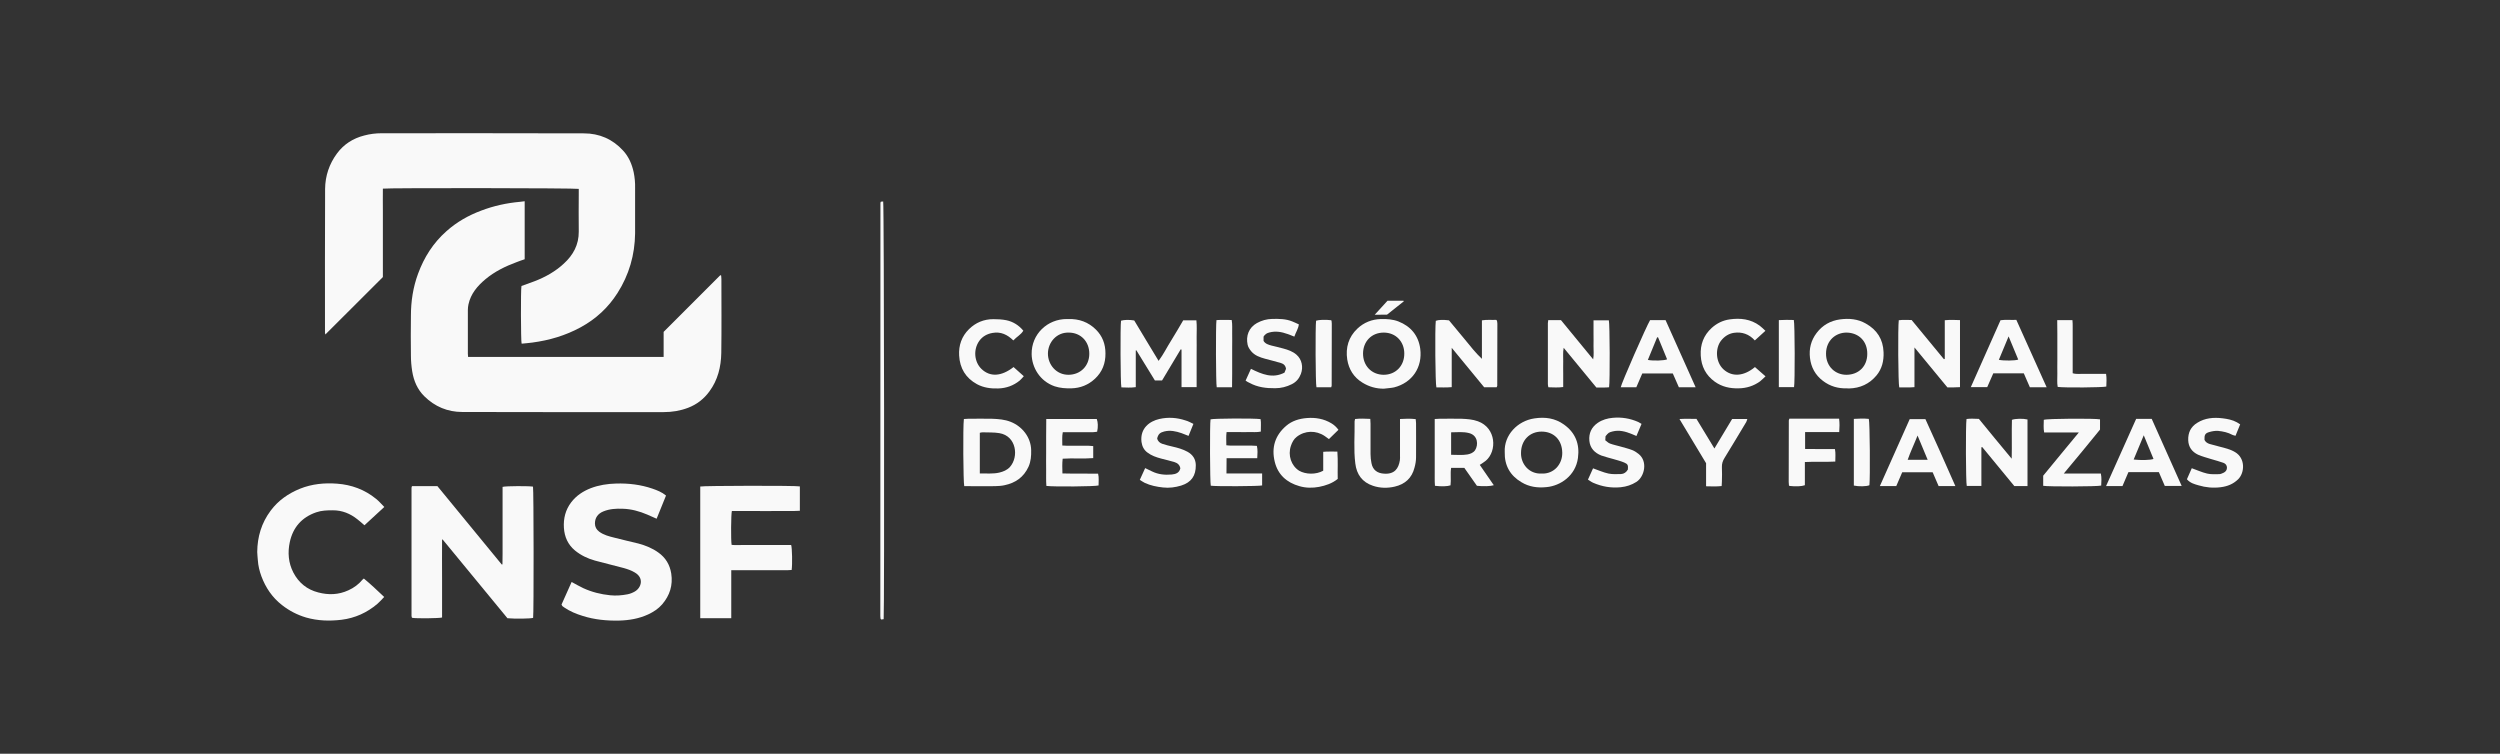 <?xml version="1.0" encoding="utf-8"?>
<!-- Generator: Adobe Illustrator 25.2.1, SVG Export Plug-In . SVG Version: 6.00 Build 0)  -->
<svg version="1.1" id="Layer_1" xmlns="http://www.w3.org/2000/svg" xmlns:xlink="http://www.w3.org/1999/xlink" x="0px" y="0px"
	 viewBox="0 0 210.32 63.41" style="enable-background:new 0 0 210.32 63.41;" xml:space="preserve">
<rect x="0" y="0" width="210.32" height="63.41" fill="#333333" stroke="none"/>
<style type="text/css">
	.st0{fill:#F9F9F9;}
</style>
<g>
	<g>
		<path class="st0" d="M43.88,28.9c-0.06-0.22-0.08-4.49-0.01-4.84c0.36-0.13,0.73-0.26,1.1-0.4c0.91-0.35,1.75-0.82,2.46-1.48
			c0.79-0.72,1.27-1.59,1.26-2.7c-0.02-1.09,0-2.18,0-3.26c0-0.11,0-0.22,0-0.33c-0.25-0.07-16.05-0.09-16.48-0.02
			c-0.01,0.62,0,1.25,0,1.87c0,0.63,0,1.26,0,1.9c0,0.62,0,1.24,0,1.86c0,0.63,0,1.26,0,1.81c-1.64,1.64-3.24,3.24-4.84,4.83
			c-0.01-0.03-0.02-0.1-0.03-0.16c0-0.02,0-0.04,0-0.06c0-4.01-0.01-8.02,0.01-12.03c0.01-1.09,0.35-2.1,1-2.98
			c0.58-0.78,1.35-1.27,2.29-1.51c0.48-0.13,0.97-0.19,1.47-0.19c5.67,0,11.34-0.01,17.02,0.01c1.28,0,2.41,0.48,3.29,1.45
			c0.48,0.52,0.74,1.14,0.89,1.82c0.09,0.44,0.13,0.88,0.12,1.32c-0.01,1.27,0.01,2.55,0,3.82c-0.02,1.81-0.51,3.5-1.48,5.02
			c-0.78,1.23-1.82,2.19-3.11,2.89c-1.27,0.69-2.63,1.09-4.06,1.28c-0.29,0.04-0.57,0.06-0.86,0.09
			C43.9,28.91,43.89,28.9,43.88,28.9z"/>
		<path class="st0" d="M44.14,16.93c0,1.66,0,3.26,0,4.88c-0.23,0.08-0.45,0.15-0.67,0.24c-0.95,0.35-1.85,0.79-2.63,1.44
			c-0.68,0.57-1.24,1.23-1.43,2.12c-0.03,0.15-0.05,0.31-0.05,0.46c0,1.23,0,2.47,0,3.7c0,0.08,0.01,0.16,0.02,0.26
			c5.48,0,10.95,0,16.45,0c0-0.71,0-1.42,0-2.11c1.6-1.6,3.19-3.18,4.77-4.77c0.02,0.01,0.05,0.02,0.07,0.03
			c0.01,0.1,0.02,0.2,0.02,0.29c0,2.07,0.02,4.14-0.01,6.22c-0.02,1.17-0.29,2.28-1,3.24c-0.46,0.63-1.06,1.1-1.8,1.38
			c-0.66,0.25-1.33,0.36-2.04,0.36c-5.65,0-11.3,0.01-16.95-0.01c-1.23,0-2.31-0.45-3.19-1.32c-0.58-0.57-0.89-1.29-1.02-2.09
			c-0.07-0.44-0.11-0.88-0.11-1.33c-0.02-1.12-0.01-2.24,0-3.36c0-1.21,0.18-2.39,0.6-3.53c0.51-1.39,1.28-2.6,2.39-3.58
			c0.86-0.77,1.85-1.33,2.92-1.73c1.05-0.4,2.14-0.64,3.26-0.74C43.85,16.97,43.97,16.95,44.14,16.93z"/>
		<path class="st0" d="M37.19,45.39c-0.01,1.09,0,2.18,0,3.28c0,1.1,0,2.19,0,3.28c-0.25,0.07-2.11,0.09-2.5,0.03
			c-0.01-0.01-0.02-0.02-0.03-0.02c-0.01-0.01-0.01-0.02-0.02-0.03c-0.01-0.04-0.02-0.08-0.02-0.12c0-3.57,0-7.15,0-10.72
			c0-0.04,0.01-0.08,0.01-0.12c0-0.02,0.02-0.04,0.04-0.07c0.69,0,1.39,0,2.13,0c1.79,2.18,3.6,4.39,5.41,6.59
			c0.02,0,0.04-0.01,0.06-0.01c0-0.3,0.01-0.6,0.01-0.9c0-0.32,0-0.64,0-0.96c0-0.31,0-0.62,0-0.93s0-0.62,0-0.93
			c0-0.31,0-0.62,0-0.93c0-0.32,0-0.64,0-0.96c0-0.31,0-0.62,0-0.91c0.28-0.08,2.28-0.08,2.56-0.02c0.06,0.24,0.07,10.74,0.01,11.04
			c-0.22,0.07-1.51,0.09-2.16,0.03c-1.8-2.18-3.62-4.4-5.44-6.61C37.24,45.38,37.21,45.39,37.19,45.39z"/>
		<path class="st0" d="M47.24,50.86c0.28-0.63,0.57-1.26,0.85-1.9c0.35,0.19,0.66,0.37,0.98,0.52c0.72,0.33,1.47,0.52,2.27,0.6
			c0.49,0.05,0.97,0.01,1.44-0.08c0.22-0.04,0.44-0.13,0.63-0.24c0.55-0.32,0.79-1.14-0.01-1.6c-0.28-0.17-0.6-0.28-0.92-0.37
			c-0.81-0.22-1.63-0.41-2.43-0.63c-0.61-0.17-1.18-0.44-1.68-0.85c-0.59-0.49-0.88-1.14-0.93-1.9c-0.05-0.79,0.13-1.52,0.62-2.16
			c0.43-0.56,1-0.93,1.64-1.18c0.68-0.26,1.4-0.37,2.13-0.39c1.04-0.03,2.07,0.09,3.06,0.43c0.4,0.14,0.79,0.29,1.14,0.58
			c-0.26,0.64-0.52,1.28-0.79,1.95c-0.28-0.13-0.53-0.24-0.79-0.35c-0.66-0.28-1.34-0.47-2.07-0.49c-0.55-0.02-1.09,0.01-1.61,0.22
			c-0.48,0.19-0.72,0.55-0.72,1.02c0,0.29,0.13,0.52,0.36,0.69c0.38,0.28,0.82,0.39,1.26,0.5c0.68,0.18,1.37,0.33,2.05,0.5
			c0.59,0.16,1.16,0.39,1.66,0.75c0.61,0.43,0.97,1.02,1.09,1.77c0.15,0.99-0.12,1.84-0.76,2.59c-0.32,0.37-0.73,0.64-1.18,0.85
			c-0.78,0.36-1.61,0.5-2.47,0.52c-1.03,0.02-2.05-0.08-3.03-0.39c-0.56-0.17-1.09-0.39-1.57-0.72c-0.05-0.03-0.1-0.07-0.15-0.11
			C47.29,50.96,47.28,50.93,47.24,50.86z"/>
		<path class="st0" d="M32.32,50.22c-0.21,0.22-0.38,0.42-0.57,0.58c-0.87,0.74-1.88,1.2-3.02,1.34c-1.01,0.12-2,0.09-2.98-0.19
			c-0.74-0.22-1.42-0.57-2.03-1.05c-0.82-0.64-1.37-1.46-1.73-2.42c-0.16-0.44-0.27-0.89-0.3-1.36c-0.01-0.23-0.05-0.45-0.05-0.68
			c0.01-1.28,0.36-2.45,1.13-3.48c0.64-0.86,1.49-1.45,2.48-1.85c1-0.4,2.05-0.5,3.11-0.42c1.21,0.09,2.33,0.5,3.28,1.28
			c0.24,0.19,0.44,0.43,0.69,0.68c-0.58,0.53-1.12,1.03-1.67,1.54c-0.21-0.18-0.39-0.35-0.59-0.5c-0.6-0.48-1.28-0.76-2.06-0.76
			c-0.48,0-0.95,0.01-1.41,0.17c-1.21,0.42-1.95,1.26-2.22,2.5c-0.19,0.88-0.12,1.76,0.3,2.57c0.45,0.86,1.15,1.43,2.09,1.67
			c0.87,0.23,1.72,0.2,2.54-0.18c0.47-0.21,0.87-0.51,1.2-0.91c0.02-0.02,0.05-0.04,0.1-0.08C31.19,49.15,31.73,49.66,32.32,50.22z"
			/>
		<path class="st0" d="M58.91,52.01c0-3.73,0-7.41,0-11.08c0.24-0.07,8.04-0.09,8.38-0.01c0,0.67,0,1.35,0,2.05
			c-0.65,0.04-1.28,0.01-1.91,0.02c-0.64,0.01-1.29,0-1.93,0c-0.63,0-1.26,0-1.88,0c-0.07,0.26-0.09,2.47-0.02,2.85
			c0.32,0.03,0.65,0.01,0.97,0.01c0.34,0,0.68,0,1.03,0c0.33,0,0.66,0,1,0c0.34,0,0.68,0,1.03,0c0.33,0,0.66,0,0.98,0
			c0.08,0.24,0.11,1.61,0.04,2.1c-0.11,0.01-0.23,0.02-0.35,0.02c-1.44,0-2.88,0-4.32,0c-0.12,0-0.24,0-0.41,0c0,1.36,0,2.68,0,4.04
			C60.62,52.01,59.78,52.01,58.91,52.01z"/>
		<path class="st0" d="M100.67,32.57c-0.46,0-0.85,0-1.27,0c0-1.07,0-2.12,0-3.16c-0.02-0.01-0.05-0.02-0.07-0.02
			c-0.52,0.87-1.05,1.74-1.57,2.62c-0.2,0-0.37,0-0.6,0c-0.51-0.83-1.04-1.69-1.56-2.54c-0.02,0-0.04,0.01-0.05,0.01
			c0,1.02,0,2.04,0,3.09c-0.43,0.06-0.82,0.03-1.21,0.02c-0.08-0.28-0.1-5.19-0.03-5.61c0.25-0.08,0.7-0.09,1.11-0.02
			c0.33,0.55,0.67,1.12,1.01,1.68c0.33,0.56,0.67,1.11,1.04,1.72c0.42-0.56,0.7-1.15,1.05-1.7c0.35-0.56,0.68-1.13,1.02-1.71
			c0.36,0,0.71,0,1.11,0c0.05,0.47,0.02,0.93,0.02,1.4c0.01,0.47,0,0.95,0,1.42c0,0.46,0,0.92,0,1.38
			C100.67,31.61,100.67,32.08,100.67,32.57z"/>
		<path class="st0" d="M125.91,32.58c-0.36,0-0.7,0-1.05,0c-0.9-1.09-1.79-2.17-2.73-3.32c0,1.14,0,2.2,0,3.31
			c-0.46,0.04-0.87,0.02-1.29,0.02c-0.09-0.26-0.13-4.97-0.05-5.6c0.23-0.09,0.6-0.1,1.11-0.04c0.44,0.54,0.9,1.09,1.36,1.64
			c0.44,0.54,0.88,1.1,1.41,1.6c0-1.07,0-2.14,0-3.24c0.43-0.07,0.83-0.02,1.2-0.04c0.04,0.03,0.04,0.04,0.05,0.05
			c0.01,0.01,0.02,0.02,0.02,0.03c0.01,0.08,0.03,0.16,0.03,0.25c0,1.74,0,3.48-0.01,5.22C125.96,32.48,125.94,32.52,125.91,32.58z"
			/>
		<path class="st0" d="M130.25,26.93c0.37,0,0.7,0,1.07,0c0.88,1.08,1.78,2.17,2.71,3.3c0.07-0.39,0.03-0.75,0.03-1.1
			c0.01-0.35,0-0.71,0-1.06c0-0.36,0-0.73,0-1.12c0.46,0,0.88,0,1.29,0c0.08,0.26,0.1,5.15,0.02,5.63
			c-0.34,0.04-0.69,0.01-1.07,0.02c-0.9-1.09-1.8-2.19-2.75-3.34c-0.08,0.41-0.03,0.77-0.04,1.12c-0.01,0.35,0,0.71,0,1.06
			c0,0.36,0,0.73,0,1.12c-0.43,0.06-0.82,0.03-1.25,0.02c-0.02-0.1-0.04-0.19-0.04-0.28c0-1.7,0-3.4,0-5.11
			C130.22,27.12,130.24,27.04,130.25,26.93z"/>
		<path class="st0" d="M164.89,26.93c0,1.9,0,3.75,0,5.64c-0.19,0.01-0.36,0.02-0.54,0.02c-0.17,0-0.33,0-0.52,0
			c-0.9-1.09-1.81-2.19-2.77-3.36c0,1.16,0,2.23,0,3.34c-0.45,0.04-0.87,0.01-1.28,0.02c-0.09-0.27-0.12-5.06-0.04-5.65
			c0.34-0.05,0.69-0.01,1.08-0.02c0.9,1.09,1.81,2.2,2.72,3.3c0.02-0.01,0.04-0.02,0.07-0.03c0-1.07,0-2.14,0-3.25
			C164.05,26.9,164.45,26.91,164.89,26.93z"/>
		<path class="st0" d="M170.57,40.89c-0.38,0-0.73,0-1.11,0c-0.89-1.08-1.79-2.18-2.7-3.28c-0.02,0.01-0.05,0.01-0.07,0.02
			c0,1.08,0,2.15,0,3.25c-0.44,0-0.84,0-1.23,0c-0.08-0.26-0.1-5.15-0.02-5.63c0.33-0.05,0.66-0.02,1.04-0.01
			c0.45,0.55,0.9,1.1,1.36,1.66c0.45,0.54,0.9,1.08,1.4,1.69c0.03-1.15-0.01-2.22,0.02-3.27c0.29-0.11,0.94-0.12,1.31-0.03
			C170.57,37.13,170.57,38.99,170.57,40.89z"/>
		<path class="st0" d="M81.09,35.25c0.13-0.01,0.24-0.02,0.36-0.02c0.67,0,1.35-0.02,2.02,0c0.53,0.02,1.06,0.06,1.56,0.26
			c0.96,0.38,1.7,1.29,1.72,2.38c0.01,0.48-0.02,0.94-0.22,1.39c-0.4,0.88-1.1,1.37-2.02,1.56c-0.26,0.06-0.54,0.07-0.81,0.08
			c-0.73,0.01-1.47,0-2.2,0c-0.13,0-0.26,0-0.38,0C81.04,40.64,81,35.9,81.09,35.25z M82.43,39.83c0.58-0.01,1.11,0.05,1.63-0.07
			c0.34-0.08,0.66-0.21,0.9-0.47c0.77-0.86,0.55-2.61-0.88-2.85c-0.46-0.08-0.94-0.05-1.41-0.07c-0.08,0-0.16,0.02-0.24,0.04
			C82.43,37.54,82.43,38.66,82.43,39.83z"/>
		<path class="st0" d="M155.36,32.67c-0.73,0.02-1.39-0.17-1.99-0.62c-0.65-0.49-1.01-1.15-1.1-1.94c-0.09-0.76,0.08-1.47,0.56-2.1
			c0.5-0.66,1.17-1.03,1.97-1.14c0.75-0.1,1.49-0.04,2.17,0.35c0.94,0.53,1.45,1.32,1.49,2.41c0.03,0.73-0.13,1.39-0.59,1.95
			c-0.6,0.72-1.38,1.08-2.32,1.1C155.47,32.67,155.41,32.67,155.36,32.67z M157.09,29.77c0.01-1.08-0.73-1.77-1.73-1.79
			c-0.9-0.01-1.73,0.64-1.74,1.76c-0.01,1.11,0.8,1.79,1.71,1.79C156.34,31.53,157.09,30.84,157.09,29.77z"/>
		<path class="st0" d="M89.85,26.84c0.94-0.03,1.71,0.26,2.34,0.88c0.56,0.55,0.81,1.23,0.81,2.01c0.01,0.84-0.27,1.56-0.88,2.13
			c-0.56,0.52-1.22,0.79-1.99,0.81c-0.48,0.01-0.94-0.02-1.4-0.17c-1.25-0.43-1.92-1.59-1.94-2.7c-0.03-1.69,1.33-2.97,2.97-2.96
			C89.81,26.84,89.86,26.84,89.85,26.84z M89.91,27.98c-1.03-0.03-1.74,0.83-1.75,1.75c-0.01,0.94,0.7,1.81,1.74,1.8
			c1-0.01,1.73-0.74,1.74-1.75C91.65,28.73,90.92,27.98,89.91,27.98z"/>
		<path class="st0" d="M126.59,38.03c-0.07-1.42,1.07-2.62,2.49-2.83c0.91-0.14,1.75-0.02,2.5,0.52c0.96,0.69,1.33,1.64,1.17,2.81
			c-0.2,1.49-1.47,2.34-2.64,2.45c-0.76,0.08-1.47-0.02-2.11-0.41C127.06,40.02,126.56,39.17,126.59,38.03z M129.69,39.84
			c1.05,0.05,1.75-0.8,1.74-1.74c-0.01-1.1-0.72-1.79-1.74-1.79c-0.99,0-1.73,0.72-1.73,1.8C127.94,39.02,128.63,39.89,129.69,39.84
			z"/>
		<path class="st0" d="M116.41,32.7c-0.65,0-1.24-0.17-1.79-0.51c-0.74-0.45-1.15-1.13-1.28-1.95c-0.15-0.99,0.11-1.89,0.85-2.59
			c0.55-0.52,1.22-0.79,1.99-0.81c0.5-0.01,0.99,0.02,1.46,0.2c1.05,0.41,1.69,1.19,1.84,2.29c0.21,1.57-0.67,2.87-2.2,3.26
			C117,32.65,116.7,32.66,116.41,32.7z M116.41,27.98c-1.02,0-1.73,0.74-1.74,1.75c-0.01,1.02,0.7,1.79,1.73,1.8
			c1.03,0,1.75-0.77,1.74-1.79C118.14,28.74,117.43,27.98,116.41,27.98z"/>
		<path class="st0" d="M120.7,35.25c0.16-0.01,0.28-0.02,0.39-0.02c0.63,0,1.26-0.02,1.88,0c0.46,0.02,0.92,0.05,1.36,0.21
			c1.55,0.56,1.62,2.5,0.68,3.31c-0.15,0.13-0.33,0.23-0.52,0.36c0.39,0.57,0.78,1.13,1.18,1.71c-0.27,0.09-0.89,0.11-1.42,0.05
			c-0.34-0.49-0.7-1-1.06-1.51c-0.37,0-0.72,0-1.11,0c-0.08,0.49,0.01,0.99-0.05,1.47c-0.24,0.09-0.78,0.11-1.31,0.04
			c-0.04-0.46-0.01-0.93-0.02-1.39c0-0.47,0-0.95,0-1.42c0-0.46,0-0.92,0-1.38C120.7,36.21,120.7,35.74,120.7,35.25z M122.08,36.37
			c0,0.64,0,1.25,0,1.89c0.48,0,0.94,0.05,1.39-0.03c0.24-0.05,0.48-0.14,0.63-0.36c0.28-0.44,0.24-1.23-0.49-1.43
			C123.1,36.3,122.6,36.37,122.08,36.37z"/>
		<path class="st0" d="M88.02,35.25c1.45,0,2.86,0,4.25,0c0.1,0.27,0.12,0.66,0.03,1.07c-0.11,0.01-0.23,0.04-0.36,0.04
			c-0.71,0-1.42,0-2.13,0c-0.13,0-0.25,0-0.4,0c-0.08,0.39-0.03,0.73-0.04,1.12c0.16,0.01,0.29,0.02,0.41,0.02c0.59,0,1.18,0,1.78,0
			c0.13,0,0.25,0.02,0.41,0.03c0,0.34,0,0.66,0,1.01c-0.84,0.07-1.69-0.01-2.57,0.05c-0.05,0.41-0.03,0.8-0.02,1.24
			c1.01,0.03,2,0,3,0.02c0.09,0.35,0.03,0.67,0.04,0.99c-0.27,0.09-3.76,0.12-4.39,0.04c-0.04-0.46-0.01-0.92-0.02-1.39
			c-0.01-0.46,0-0.92,0-1.38c0-0.47,0-0.95,0-1.42C88.02,36.22,88.02,35.76,88.02,35.25z"/>
		<path class="st0" d="M103.18,39.83c1.01,0,1.99,0,3,0c0,0.37,0,0.69,0,1.01c-0.28,0.07-3.96,0.09-4.32,0.02
			c-0.07-0.25-0.09-5.17-0.02-5.58c0.24-0.08,3.68-0.1,4.21-0.02c0.06,0.34,0.01,0.68,0.02,1.05c-0.34,0.07-0.66,0.03-0.97,0.04
			c-0.31,0.01-0.62,0-0.92,0c-0.32,0-0.64,0-0.99,0c-0.05,0.37-0.02,0.72-0.02,1.11c0.14,0.01,0.26,0.03,0.39,0.03
			c0.59,0,1.18,0,1.77,0c0.13,0,0.25,0.01,0.41,0.02c0.08,0.35,0.05,0.67,0.03,1.04c-0.87,0-1.71,0-2.58,0
			C103.18,39,103.18,39.39,103.18,39.83z"/>
		<path class="st0" d="M114,35.25c0.43-0.05,0.83-0.03,1.28-0.01c0.01,0.15,0.02,0.27,0.02,0.4c0,0.85,0,1.7,0,2.56
			c0,0.26,0.03,0.52,0.08,0.77c0.11,0.57,0.49,0.85,1.08,0.88c0.87,0.05,1.2-0.44,1.31-1.13c0.02-0.13,0.01-0.26,0.01-0.39
			c0-0.89,0-1.77,0-2.66c0-0.13,0-0.26,0-0.42c0.46-0.03,0.87-0.04,1.32,0.01c0.01,0.14,0.03,0.26,0.03,0.37
			c0,0.95,0.01,1.89,0,2.84c0,0.29-0.05,0.59-0.13,0.87c-0.22,0.88-0.8,1.4-1.67,1.6c-0.61,0.14-1.22,0.13-1.82-0.07
			c-0.91-0.3-1.38-0.96-1.49-1.88c-0.15-1.18-0.04-2.36-0.06-3.54C113.96,35.4,113.98,35.35,114,35.25z"/>
		<path class="st0" d="M111.32,39.6c0-0.51,0-1.03,0-1.59c0.4-0.04,0.77-0.01,1.19-0.02c0.06,0.78,0.01,1.54,0.03,2.3
			c-0.47,0.38-1.01,0.56-1.57,0.67c-0.55,0.1-1.1,0.1-1.65-0.06c-1.07-0.3-1.82-0.97-2.08-2.06c-0.29-1.19,0.03-2.22,0.97-3.02
			c0.49-0.42,1.1-0.6,1.73-0.65c0.73-0.06,1.44,0.06,2.08,0.45c0.23,0.14,0.41,0.31,0.58,0.54c-0.27,0.26-0.52,0.51-0.8,0.78
			c-0.12-0.09-0.24-0.18-0.36-0.26c-0.73-0.49-1.66-0.47-2.35,0.07c-0.25,0.19-0.39,0.47-0.49,0.76c-0.27,0.8,0.03,1.67,0.69,2.09
			C109.85,39.92,110.71,39.94,111.32,39.6z"/>
		<path class="st0" d="M138.82,26.93c0.43,0,0.84,0,1.3,0c0.84,1.87,1.67,3.74,2.53,5.65c-0.49,0-0.94,0-1.41,0
			c-0.08-0.19-0.17-0.38-0.25-0.57c-0.08-0.19-0.17-0.39-0.26-0.59c-0.86,0-1.69,0-2.57,0c-0.16,0.37-0.33,0.76-0.5,1.16
			c-0.44,0-0.87,0-1.31,0C136.37,32.32,138.52,27.42,138.82,26.93z M139.49,28.38c-0.03,0-0.05,0-0.08,0
			c-0.26,0.63-0.52,1.26-0.78,1.9c0.47,0.09,1.37,0.06,1.62-0.05C140,29.62,139.74,29,139.49,28.38z"/>
		<path class="st0" d="M172.18,32.58c-0.51,0-0.94,0-1.41,0c-0.08-0.18-0.16-0.37-0.25-0.57c-0.08-0.19-0.17-0.39-0.26-0.6
			c-0.84,0-1.68,0-2.57,0c-0.17,0.37-0.34,0.77-0.51,1.16c-0.46,0-0.89,0-1.38,0c0.84-1.9,1.67-3.75,2.5-5.63
			c0.43-0.06,0.87-0.01,1.33-0.03C170.48,28.79,171.32,30.65,172.18,32.58z M168.16,30.27c0.41,0.09,1.37,0.08,1.63-0.02
			c-0.26-0.63-0.52-1.25-0.81-1.95C168.69,28.99,168.43,29.62,168.16,30.27z"/>
		<path class="st0" d="M164.5,40.89c-0.5,0-0.93,0-1.41,0c-0.16-0.37-0.33-0.76-0.5-1.16c-0.84,0-1.67,0-2.56,0
			c-0.16,0.36-0.32,0.75-0.5,1.16c-0.44,0-0.89,0-1.38,0c0.84-1.89,1.67-3.75,2.51-5.63c0.43,0,0.85,0,1.32,0
			C162.82,37.1,163.66,38.97,164.5,40.89z M162.17,38.68c-0.29-0.7-0.56-1.34-0.85-2.04c-0.28,0.72-0.59,1.35-0.83,2.04
			C161.06,38.68,161.57,38.68,162.17,38.68z"/>
		<path class="st0" d="M179.71,35.24c0.46,0,0.86,0,1.31,0c0.83,1.86,1.67,3.73,2.52,5.64c-0.5,0-0.94,0-1.42,0
			c-0.16-0.38-0.33-0.77-0.5-1.16c-0.85,0-1.68,0-2.56,0c-0.16,0.38-0.33,0.77-0.5,1.17c-0.45,0-0.88,0-1.38,0
			C178.03,38.98,178.87,37.11,179.71,35.24z M180.35,36.62c-0.3,0.72-0.57,1.38-0.85,2.04c0.62,0.07,1.41,0.05,1.67-0.05
			C180.91,37.97,180.65,37.34,180.35,36.62z"/>
		<path class="st0" d="M176.67,35.28c0,0.27,0,0.53,0,0.86c-0.46,0.57-0.97,1.19-1.48,1.81c-0.5,0.61-1.01,1.21-1.57,1.89
			c1.09,0,2.1,0,3.12,0c0.08,0.37,0.04,0.69,0.03,1.01c-0.28,0.09-4.5,0.1-4.88,0.02c0-0.26,0-0.53,0-0.85
			c0.95-1.17,1.96-2.37,3-3.64c-1.03,0-1.96,0-2.92,0c-0.07-0.37-0.03-0.72-0.03-1.06C172.21,35.21,176.24,35.19,176.67,35.28z"/>
		<path class="st0" d="M183.98,40.32c0.14-0.32,0.28-0.64,0.41-0.93c0.45,0.16,0.86,0.35,1.29,0.45c0.33,0.08,0.68,0.05,1.02,0.05
			c0.12,0,0.25-0.07,0.37-0.12c0.17-0.08,0.28-0.23,0.28-0.42c0-0.2-0.11-0.34-0.29-0.41c-0.33-0.12-0.68-0.21-1.01-0.31
			c-0.38-0.12-0.78-0.22-1.14-0.38c-0.5-0.24-0.8-0.64-0.82-1.22c-0.02-0.64,0.22-1.13,0.76-1.46c0.65-0.41,1.38-0.47,2.12-0.38
			c0.42,0.05,0.84,0.13,1.22,0.34c0.08,0.05,0.16,0.1,0.27,0.17c-0.13,0.32-0.26,0.63-0.39,0.96c-0.11-0.03-0.2-0.04-0.27-0.08
			c-0.37-0.2-0.78-0.29-1.19-0.33c-0.25-0.02-0.52,0.03-0.76,0.1c-0.34,0.1-0.41,0.25-0.39,0.66c0.09,0.18,0.24,0.28,0.43,0.34
			c0.27,0.08,0.55,0.15,0.82,0.22c0.46,0.12,0.92,0.22,1.33,0.47c0.87,0.52,0.81,1.73,0.25,2.28c-0.42,0.41-0.91,0.6-1.48,0.67
			c-0.63,0.08-1.25,0.02-1.85-0.16C184.61,40.73,184.26,40.64,183.98,40.32z"/>
		<path class="st0" d="M138.1,35.66c-0.15,0.35-0.28,0.67-0.43,1.02c-0.16-0.07-0.28-0.12-0.4-0.17c-0.52-0.21-1.05-0.36-1.62-0.21
			c-0.3,0.08-0.34,0.1-0.58,0.4c0,0.08-0.01,0.19-0.02,0.34c0.13,0.09,0.25,0.23,0.41,0.28c0.27,0.1,0.57,0.16,0.85,0.24
			c0.34,0.1,0.69,0.18,1.02,0.31c0.18,0.07,0.35,0.19,0.51,0.31c0.81,0.63,0.51,1.92-0.17,2.36c-0.41,0.26-0.84,0.4-1.32,0.45
			c-0.81,0.08-1.57-0.05-2.31-0.37c-0.15-0.06-0.28-0.17-0.45-0.27c0.16-0.35,0.3-0.66,0.43-0.95c0.46,0.16,0.87,0.35,1.3,0.44
			c0.34,0.07,0.7,0.05,1.06,0.04c0.24-0.01,0.44-0.15,0.57-0.38c0.03-0.36,0-0.46-0.31-0.59c-0.29-0.12-0.6-0.2-0.91-0.29
			c-0.34-0.1-0.69-0.18-1.02-0.3c-0.55-0.22-0.94-0.61-1-1.23c-0.06-0.63,0.17-1.15,0.71-1.52c0.38-0.26,0.82-0.38,1.26-0.42
			c0.74-0.07,1.46,0.05,2.14,0.35C137.92,35.55,137.98,35.59,138.1,35.66z"/>
		<path class="st0" d="M100.4,35.66c-0.14,0.36-0.27,0.67-0.41,1.01c-0.22-0.09-0.4-0.16-0.59-0.23c-0.47-0.16-0.95-0.27-1.46-0.14
			c-0.35,0.09-0.49,0.21-0.59,0.58c0.05,0.24,0.22,0.39,0.44,0.46c0.28,0.09,0.57,0.17,0.85,0.23c0.44,0.1,0.87,0.22,1.27,0.44
			c0.44,0.25,0.68,0.61,0.69,1.12c0.01,0.89-0.37,1.45-1.23,1.72c-0.5,0.15-1,0.22-1.53,0.16c-0.53-0.06-1.05-0.16-1.54-0.39
			c-0.14-0.07-0.26-0.16-0.41-0.25c0.15-0.34,0.3-0.66,0.45-0.99c0.22,0.11,0.41,0.2,0.6,0.29c0.52,0.25,1.07,0.3,1.63,0.25
			c0.32-0.03,0.64-0.12,0.73-0.52c-0.05-0.29-0.24-0.45-0.51-0.53c-0.36-0.11-0.73-0.19-1.1-0.29c-0.42-0.11-0.82-0.25-1.16-0.51
			c-0.3-0.22-0.45-0.53-0.5-0.9c-0.13-1.15,0.7-1.74,1.5-1.92c0.74-0.17,1.48-0.12,2.2,0.12C99.96,35.43,100.17,35.55,100.4,35.66z"
			/>
		<path class="st0" d="M104.79,32.02c0.16-0.36,0.3-0.67,0.45-0.99c0.92,0.45,1.82,0.84,2.82,0.32c0.05-0.12,0.09-0.23,0.13-0.32
			c-0.04-0.28-0.2-0.42-0.43-0.49c-0.44-0.13-0.89-0.24-1.33-0.36c-0.44-0.12-0.87-0.27-1.17-0.63c-0.13-0.16-0.26-0.35-0.3-0.55
			c-0.16-0.74,0.1-1.44,0.78-1.82c0.4-0.22,0.82-0.34,1.29-0.35c0.57-0.01,1.14-0.01,1.68,0.21c0.18,0.07,0.36,0.16,0.56,0.25
			c-0.05,0.38-0.26,0.67-0.38,1.03c-0.21-0.08-0.39-0.16-0.57-0.22c-0.5-0.18-1-0.27-1.53-0.13c-0.21,0.05-0.37,0.15-0.49,0.35
			c0,0.11,0,0.24,0,0.36c0.15,0.25,0.41,0.32,0.66,0.39c0.33,0.09,0.67,0.15,1,0.25c0.4,0.11,0.79,0.24,1.11,0.52
			c0.45,0.39,0.59,1.04,0.37,1.62c-0.14,0.37-0.38,0.67-0.76,0.86c-0.44,0.22-0.9,0.34-1.4,0.34c-0.76,0.01-1.49-0.08-2.16-0.45
			C105.01,32.17,104.92,32.11,104.79,32.02z"/>
		<path class="st0" d="M85.27,30.88c0.28,0.25,0.55,0.49,0.86,0.77c-0.13,0.14-0.23,0.27-0.35,0.37c-0.52,0.42-1.12,0.64-1.8,0.66
			c-0.63,0.02-1.23-0.06-1.79-0.36c-0.95-0.52-1.44-1.34-1.5-2.41c-0.05-0.86,0.22-1.62,0.83-2.22c0.56-0.55,1.25-0.84,2.05-0.84
			c0.36,0,0.74,0.02,1.09,0.09c0.57,0.12,1.05,0.42,1.43,0.88c-0.21,0.35-0.56,0.51-0.84,0.82c-0.5-0.49-1.06-0.76-1.76-0.63
			c-0.45,0.08-0.83,0.29-1.1,0.66c-0.53,0.74-0.43,1.78,0.18,2.37C83.29,31.73,84.24,31.68,85.27,30.88z"/>
		<path class="st0" d="M148.52,27.83c-0.31,0.28-0.58,0.53-0.89,0.81c-0.48-0.53-1.08-0.74-1.76-0.64
			c-0.45,0.07-0.81,0.31-1.09,0.67c-0.48,0.63-0.47,1.77,0.21,2.4c0.71,0.65,1.69,0.61,2.65-0.19c0.28,0.25,0.56,0.5,0.89,0.78
			c-0.18,0.16-0.31,0.31-0.47,0.43c-0.53,0.38-1.13,0.57-1.79,0.58c-0.73,0.02-1.41-0.13-2.01-0.56c-0.75-0.54-1.13-1.28-1.18-2.2
			c-0.05-0.92,0.24-1.7,0.92-2.32c0.43-0.39,0.94-0.64,1.51-0.72c0.91-0.13,1.77-0.03,2.53,0.53
			C148.21,27.53,148.35,27.67,148.52,27.83z"/>
		<path class="st0" d="M74.1,16.97c0.08-0.01,0.14-0.01,0.2-0.02c0.08,0.09,0.11,34.59,0.04,35.14c-0.07,0.01-0.14,0.02-0.2,0.03
			c-0.03-0.03-0.04-0.03-0.04-0.04c-0.01-0.01-0.02-0.02-0.02-0.02c-0.01-0.07-0.02-0.14-0.02-0.22c0-11.58,0-23.16,0.01-34.74
			C74.06,17.07,74.08,17.04,74.1,16.97z"/>
		<path class="st0" d="M151.84,38.87c0,0.68,0,1.32,0,1.95c-0.27,0.1-0.78,0.12-1.29,0.06c-0.01-0.01-0.02-0.02-0.03-0.02
			c-0.01-0.01-0.02-0.02-0.02-0.03c-0.01-0.09-0.02-0.19-0.02-0.28c0-1.73,0-3.45,0.01-5.18c0-0.03,0.02-0.06,0.05-0.15
			c1.38,0,2.77,0,4.18,0c0.05,0.39,0.04,0.73,0.01,1.13c-0.96,0-1.9,0-2.87,0c0,0.49,0,0.93,0,1.42c0.83,0.02,1.66,0,2.51,0.01
			c0.07,0.35,0.03,0.68,0.03,1.05C153.54,38.88,152.7,38.82,151.84,38.87z"/>
		<path class="st0" d="M145.72,35.25c0.44,0,0.84,0,1.28,0c-0.04,0.1-0.05,0.18-0.09,0.25c-0.61,1.01-1.21,2.03-1.83,3.03
			c-0.15,0.24-0.23,0.48-0.22,0.77c0.02,0.4,0.01,0.8,0,1.21c0,0.12-0.01,0.23-0.02,0.38c-0.44,0.05-0.86,0.03-1.31,0.02
			c0-0.67,0-1.32,0-1.94c-0.75-1.24-1.48-2.45-2.24-3.72c0.51-0.03,0.95-0.01,1.43-0.01c0.49,0.81,0.99,1.63,1.51,2.49
			C144.75,36.86,145.23,36.06,145.72,35.25z"/>
		<path class="st0" d="M173.07,26.93c0.46,0,0.85,0,1.28,0c0.04,0.39,0.01,0.76,0.02,1.14c0,0.37,0,0.73,0,1.1c0,0.38,0,0.76,0,1.13
			c0,0.36,0,0.73,0,1.1c0.33,0.1,0.64,0.04,0.94,0.05c0.31,0.01,0.62,0,0.92,0c0.31,0,0.61,0,0.95,0c0.06,0.38,0.03,0.73,0.02,1.07
			c-0.28,0.08-3.54,0.11-4.09,0.03c-0.07-0.36-0.02-0.74-0.03-1.11c-0.01-0.38,0-0.76,0-1.13c0-0.37,0-0.73,0-1.1
			c0-0.38,0-0.76,0-1.13C173.07,27.71,173.07,27.34,173.07,26.93z"/>
		<path class="st0" d="M149.65,32.57c0-1.9,0-3.75,0-5.64c0.44-0.03,0.85-0.02,1.26-0.01c0.09,0.29,0.1,5.29,0.02,5.65
			C150.51,32.57,150.1,32.57,149.65,32.57z"/>
		<path class="st0" d="M111.99,32.58c-0.43,0-0.84,0-1.24,0c-0.08-0.27-0.1-5.14-0.03-5.6c0.24-0.08,0.79-0.1,1.26-0.04
			c0.01,0.01,0.01,0.01,0.02,0.02c0.01,0.01,0.02,0.02,0.02,0.03c0.01,0.08,0.02,0.16,0.02,0.24c0,1.74,0,3.47-0.01,5.21
			C112.03,32.48,112.01,32.51,111.99,32.58z"/>
		<path class="st0" d="M103.65,32.58c-0.48,0-0.89,0-1.29,0c-0.07-0.28-0.09-5.19-0.02-5.65c0.41-0.03,0.83-0.01,1.28-0.01
			c0.07,0.39,0.03,0.77,0.04,1.14c0.01,0.38,0,0.76,0,1.13c0,0.37,0,0.73,0,1.1c0,0.38,0,0.76,0,1.13
			C103.65,31.8,103.65,32.17,103.65,32.58z"/>
		<path class="st0" d="M155.96,40.85c0-1.87,0-3.72,0-5.61c0.44-0.03,0.85-0.04,1.26,0c0.09,0.29,0.12,4.99,0.05,5.58
			C157.03,40.93,156.37,40.94,155.96,40.85z"/>
		<path class="st0" d="M115.65,26.48c0.4-0.43,0.74-0.8,1.08-1.18c0.46,0,0.9,0,1.34,0c0.01,0.02,0.02,0.04,0.03,0.05
			c-0.47,0.38-0.95,0.76-1.41,1.12C116.36,26.48,116.04,26.48,115.65,26.48z"/>
	</g>
</g>
</svg>
